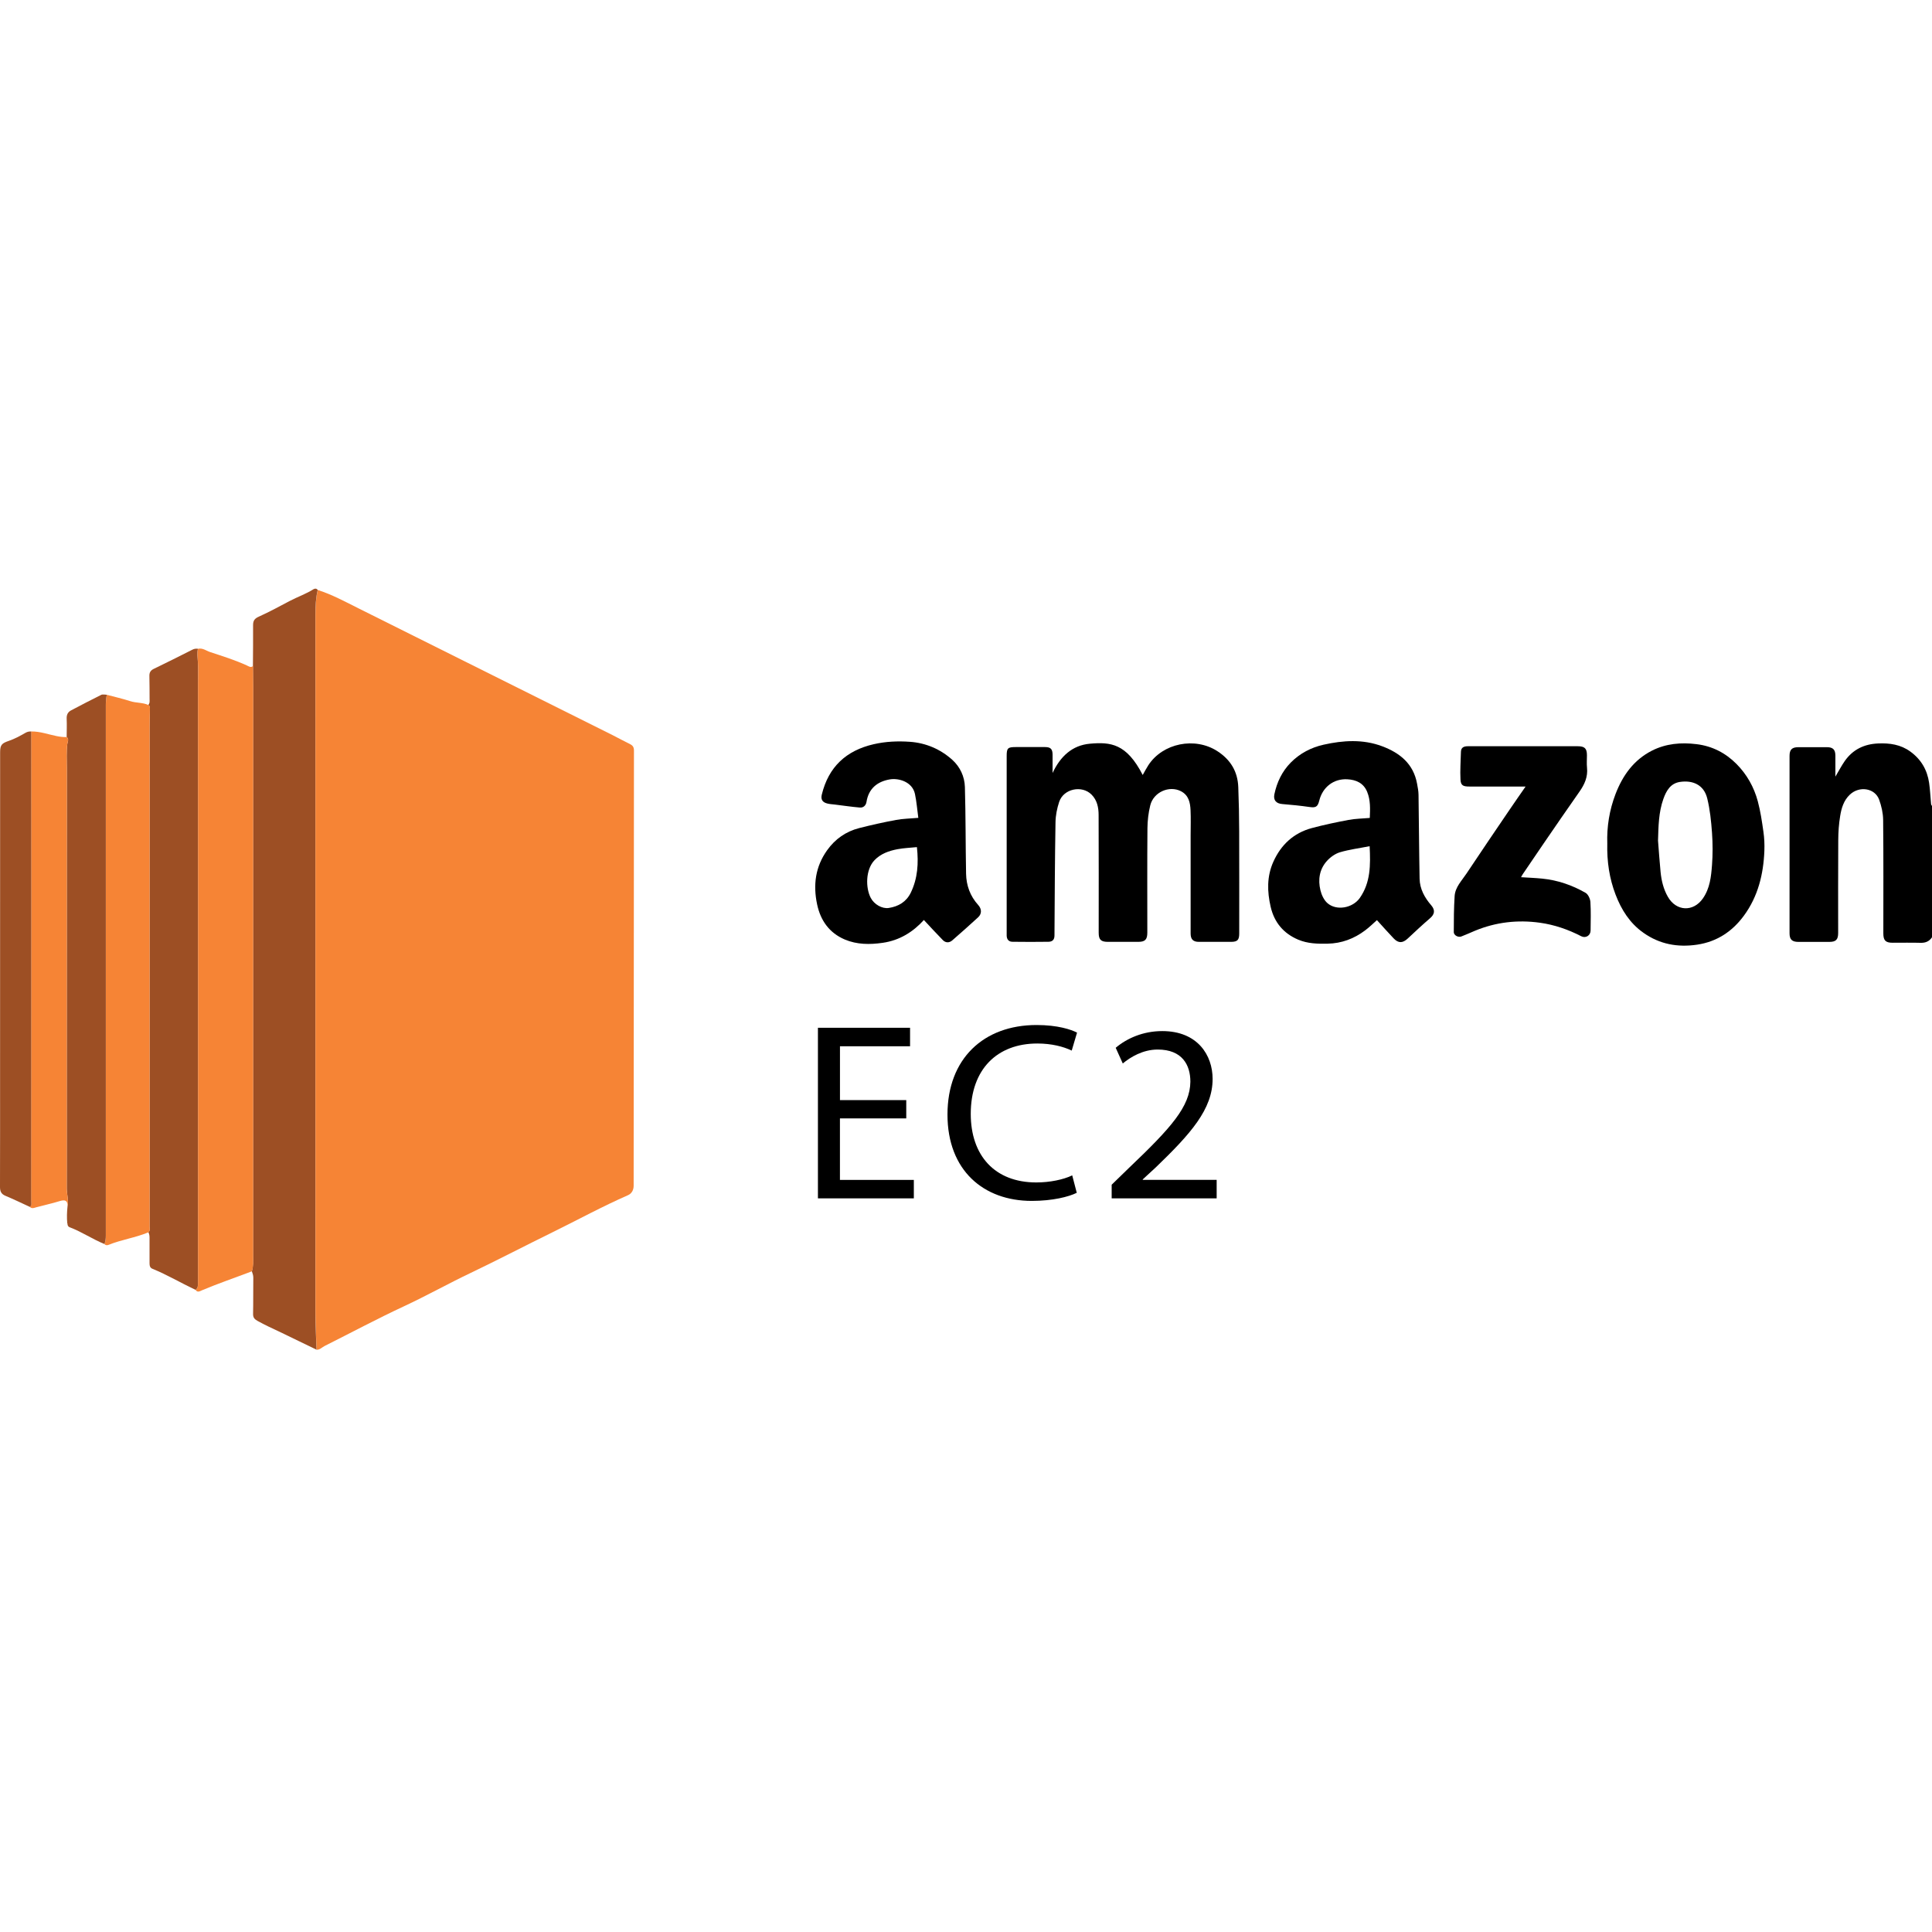 <svg width="128" height="128" viewBox="0 0 128 128" fill="none" xmlns="http://www.w3.org/2000/svg">
<g clip-path="url(#clip0_19078_771)">
<path d="M128 62.098C127.819 62.37 127.569 62.474 127.242 62.464C126.621 62.446 126.001 62.461 125.384 62.459C124.922 62.459 124.776 62.305 124.776 61.841C124.776 59.335 124.789 56.826 124.763 54.32C124.758 53.872 124.652 53.405 124.499 52.982C124.219 52.21 123.185 52.049 122.555 52.649C122.149 53.032 121.998 53.546 121.915 54.068C121.829 54.59 121.791 55.125 121.789 55.657C121.776 57.706 121.783 59.758 121.783 61.808C121.783 62.254 121.637 62.403 121.194 62.403C120.513 62.403 119.832 62.403 119.151 62.403C118.725 62.403 118.562 62.244 118.562 61.831C118.562 57.913 118.562 53.995 118.562 50.077C118.562 49.661 118.725 49.503 119.149 49.503C119.779 49.503 120.409 49.503 121.037 49.503C121.438 49.503 121.599 49.664 121.599 50.065C121.599 50.508 121.599 50.952 121.599 51.454C121.826 51.073 122.003 50.733 122.22 50.42C122.754 49.659 123.503 49.296 124.431 49.256C125.202 49.223 125.923 49.326 126.568 49.795C127.282 50.314 127.685 51.013 127.809 51.87C127.877 52.334 127.895 52.808 127.94 53.277C127.945 53.319 127.98 53.357 128 53.398V62.108V62.098Z" fill="black"/>
<path d="M69.728 51.229C70.253 50.1 71.047 49.379 72.204 49.273C73.578 49.149 74.637 49.258 75.708 51.345C75.837 51.118 75.948 50.901 76.081 50.697C77.039 49.227 79.172 48.809 80.65 49.764C81.527 50.331 81.998 51.111 82.039 52.142C82.076 53.112 82.097 54.083 82.099 55.053C82.107 57.317 82.102 59.581 82.102 61.845C82.102 62.279 81.983 62.4 81.555 62.4C80.844 62.4 80.133 62.4 79.422 62.4C79.049 62.4 78.882 62.231 78.882 61.848C78.882 60.436 78.882 59.027 78.882 57.615C78.882 56.864 78.882 56.112 78.882 55.361C78.882 54.801 78.902 54.239 78.877 53.679C78.855 53.173 78.754 52.681 78.232 52.416C77.46 52.026 76.424 52.479 76.207 53.359C76.086 53.848 76.026 54.365 76.021 54.872C76.001 57.176 76.013 59.48 76.013 61.785C76.013 62.249 75.865 62.4 75.413 62.4C74.743 62.4 74.072 62.4 73.401 62.4C72.938 62.4 72.791 62.256 72.791 61.795C72.791 59.196 72.799 56.599 72.786 54C72.786 53.511 72.693 53.022 72.322 52.648C71.68 51.998 70.459 52.255 70.172 53.13C70.031 53.559 69.937 54.022 69.93 54.471C69.887 56.974 69.877 59.478 69.862 61.981C69.862 62.274 69.708 62.392 69.461 62.395C68.669 62.407 67.875 62.405 67.084 62.395C66.834 62.395 66.703 62.244 66.695 61.992C66.695 61.931 66.695 61.87 66.695 61.81C66.695 57.902 66.695 53.995 66.695 50.087C66.695 49.568 66.766 49.495 67.285 49.495C67.936 49.495 68.586 49.495 69.237 49.495C69.607 49.495 69.736 49.626 69.736 50.006C69.736 50.384 69.736 50.765 69.736 51.227L69.728 51.229Z" fill="black"/>
<path d="M90.752 54.191C90.779 53.579 90.802 53.009 90.578 52.462C90.338 51.874 89.841 51.663 89.272 51.63C88.359 51.575 87.625 52.152 87.406 53.039C87.3 53.463 87.169 53.526 86.753 53.465C86.158 53.38 85.561 53.319 84.963 53.271C84.557 53.241 84.348 53.022 84.431 52.621C84.598 51.824 84.943 51.105 85.513 50.526C86.113 49.916 86.864 49.522 87.691 49.338C88.987 49.048 90.295 48.963 91.573 49.442C92.746 49.883 93.641 50.601 93.883 51.915C93.928 52.159 93.978 52.406 93.981 52.654C94.009 54.507 94.016 56.359 94.052 58.212C94.064 58.896 94.387 59.475 94.826 59.982C95.113 60.318 95.03 60.592 94.74 60.839C94.236 61.273 93.749 61.727 93.265 62.181C92.932 62.491 92.65 62.503 92.335 62.173C91.962 61.782 91.604 61.376 91.225 60.96C90.991 61.167 90.736 61.422 90.449 61.636C89.715 62.191 88.886 62.503 87.958 62.521C87.295 62.534 86.64 62.521 86.007 62.254C85.021 61.835 84.421 61.099 84.184 60.078C83.952 59.072 83.927 58.066 84.361 57.098C84.867 55.969 85.702 55.19 86.904 54.864C87.709 54.648 88.528 54.476 89.347 54.322C89.804 54.237 90.278 54.232 90.746 54.191H90.752ZM90.744 56.062C90.068 56.196 89.405 56.279 88.775 56.465C88.452 56.561 88.13 56.796 87.903 57.05C87.414 57.597 87.313 58.286 87.482 58.981C87.555 59.286 87.711 59.624 87.936 59.826C88.543 60.368 89.625 60.161 90.094 59.488C90.805 58.467 90.805 57.318 90.742 56.062H90.744Z" fill="black"/>
<path d="M60.841 54.185C60.765 53.628 60.725 53.109 60.619 52.605C60.448 51.79 59.53 51.533 58.94 51.639C58.118 51.785 57.548 52.246 57.407 53.129C57.372 53.356 57.206 53.525 56.966 53.502C56.409 53.454 55.857 53.371 55.302 53.303C55.133 53.283 54.962 53.275 54.8 53.232C54.483 53.149 54.372 52.96 54.445 52.65C54.889 50.809 56.063 49.725 57.879 49.307C58.678 49.123 59.48 49.09 60.281 49.146C61.343 49.221 62.301 49.63 63.092 50.34C63.611 50.809 63.907 51.452 63.927 52.143C63.982 54.057 63.969 55.973 64.005 57.886C64.02 58.665 64.275 59.371 64.809 59.959C65.046 60.221 65.056 60.543 64.799 60.778C64.234 61.295 63.667 61.804 63.09 62.303C62.893 62.474 62.654 62.474 62.469 62.288C62.038 61.849 61.622 61.393 61.209 60.952C60.501 61.736 59.608 62.303 58.481 62.464C57.624 62.588 56.772 62.585 55.965 62.243C54.944 61.806 54.364 60.99 54.137 59.921C53.862 58.632 54.019 57.422 54.803 56.326C55.335 55.582 56.046 55.088 56.923 54.863C57.73 54.657 58.547 54.475 59.366 54.324C59.822 54.238 60.296 54.233 60.843 54.185H60.841ZM60.748 56.124C60.309 56.169 59.878 56.182 59.457 56.263C58.895 56.368 58.35 56.563 57.944 56.984C57.339 57.611 57.339 58.827 57.692 59.492C57.916 59.916 58.438 60.223 58.882 60.155C59.527 60.057 60.047 59.749 60.342 59.142C60.8 58.196 60.864 57.195 60.748 56.124Z" fill="black"/>
<path d="M106.487 55.887C106.45 54.781 106.624 53.671 107.035 52.602C107.509 51.372 108.24 50.346 109.445 49.733C110.375 49.262 111.366 49.176 112.394 49.302C113.443 49.428 114.325 49.887 115.049 50.616C115.732 51.304 116.206 52.146 116.458 53.084C116.635 53.745 116.736 54.428 116.831 55.103C116.892 55.519 116.91 55.948 116.894 56.369C116.834 57.919 116.473 59.392 115.541 60.662C114.774 61.709 113.756 62.389 112.442 62.586C111.151 62.778 109.956 62.561 108.877 61.797C107.977 61.161 107.423 60.279 107.037 59.273C106.624 58.194 106.457 57.075 106.487 55.887ZM109.848 55.693C109.904 56.384 109.949 57.075 110.017 57.766C110.075 58.343 110.206 58.9 110.499 59.412C111.051 60.385 112.185 60.435 112.82 59.525C113.287 58.855 113.367 58.081 113.425 57.312C113.478 56.603 113.476 55.885 113.425 55.176C113.37 54.413 113.292 53.641 113.11 52.9C112.888 51.987 112.137 51.677 111.295 51.806C110.667 51.902 110.393 52.401 110.204 52.928C109.886 53.82 109.876 54.755 109.848 55.693Z" fill="black"/>
<path d="M101.08 52.11C99.789 52.11 98.571 52.11 97.351 52.11C96.933 52.11 96.781 52.039 96.761 51.648C96.728 51.036 96.776 50.42 96.791 49.805C96.799 49.508 97.003 49.442 97.243 49.44C97.729 49.435 98.218 49.44 98.705 49.44C100.646 49.44 102.585 49.44 104.526 49.44C104.99 49.44 105.139 49.586 105.139 50.042C105.139 50.317 105.116 50.592 105.144 50.864C105.209 51.472 104.98 51.971 104.642 52.452C103.845 53.584 103.064 54.729 102.28 55.868C101.811 56.549 101.349 57.232 100.886 57.918C100.843 57.981 100.812 58.052 100.775 58.117C101.259 58.148 101.72 58.165 102.179 58.211C103.205 58.314 104.163 58.644 105.05 59.154C105.219 59.252 105.353 59.544 105.368 59.756C105.408 60.384 105.386 61.014 105.381 61.642C105.381 61.98 105.058 62.181 104.76 62.028C103.896 61.581 102.981 61.266 102.023 61.133C100.55 60.928 99.106 61.092 97.722 61.664C97.419 61.791 97.122 61.929 96.814 62.045C96.612 62.123 96.317 61.965 96.317 61.76C96.317 60.964 96.322 60.164 96.373 59.368C96.411 58.773 96.847 58.347 97.157 57.878C98.105 56.451 99.07 55.036 100.031 53.62C100.364 53.128 100.707 52.642 101.08 52.102V52.11Z" fill="black"/>
<path d="M60.039 74.096H55.648V78.171H60.544V79.393H54.19V68.094H60.294V69.317H55.65V72.886H60.042V74.094L60.039 74.096Z" fill="black"/>
<path d="M71.339 79.026C70.802 79.293 69.731 79.563 68.354 79.563C65.17 79.563 62.773 77.551 62.773 73.845C62.773 70.139 65.17 67.91 68.674 67.91C70.084 67.91 70.971 68.213 71.357 68.414L71.004 69.604C70.452 69.337 69.663 69.135 68.725 69.135C66.075 69.135 64.315 70.83 64.315 73.797C64.315 76.562 65.909 78.34 68.657 78.34C69.544 78.34 70.452 78.156 71.037 77.871L71.339 79.028V79.026Z" fill="black"/>
<path d="M73.651 79.395V78.49L74.808 77.366C77.591 74.716 78.849 73.309 78.865 71.665C78.865 70.559 78.328 69.535 76.701 69.535C75.713 69.535 74.891 70.039 74.387 70.458L73.918 69.419C74.672 68.781 75.746 68.312 77.004 68.312C79.351 68.312 80.339 69.921 80.339 71.481C80.339 73.493 78.88 75.119 76.583 77.333L75.711 78.137V78.17H80.607V79.393H73.648L73.651 79.395Z" fill="black"/>
<path d="M21.048 39.086C21.989 39.386 22.854 39.855 23.731 40.294C29.345 43.092 34.957 45.895 40.569 48.696C40.965 48.895 41.353 49.11 41.752 49.306C41.935 49.397 42.001 49.518 42.001 49.725C41.991 59.338 41.986 68.948 41.981 78.561C41.981 78.848 41.847 79.078 41.608 79.184C39.921 79.922 38.305 80.805 36.654 81.617C34.821 82.516 33.011 83.462 31.168 84.342C29.686 85.048 28.254 85.852 26.764 86.545C24.986 87.372 23.259 88.297 21.507 89.175C21.333 89.263 21.195 89.432 20.975 89.424C20.948 88.602 20.9 87.783 20.9 86.961C20.895 76.398 20.897 65.835 20.897 55.271C20.897 50.428 20.897 45.583 20.9 40.74C20.9 40.188 20.922 39.633 21.053 39.091L21.048 39.086Z" fill="#F68435"/>
<path d="M21.048 39.087C20.917 39.629 20.897 40.183 20.894 40.736C20.889 45.578 20.892 50.424 20.892 55.267C20.892 65.83 20.892 76.394 20.894 86.957C20.894 87.779 20.945 88.598 20.97 89.42C20.161 89.027 19.351 88.631 18.54 88.243C18.04 88.006 17.536 87.781 17.055 87.509C16.853 87.396 16.762 87.282 16.767 87.043C16.785 86.246 16.77 85.449 16.782 84.655C16.785 84.496 16.732 84.363 16.686 84.224C16.792 83.891 16.767 83.549 16.767 83.211C16.767 70.648 16.767 58.088 16.767 45.526C16.767 45.057 16.762 44.588 16.757 44.119C16.762 43.216 16.775 42.316 16.767 41.414C16.767 41.121 16.866 40.98 17.148 40.854C17.846 40.541 18.522 40.171 19.2 39.813C19.719 39.541 20.279 39.349 20.776 39.034C20.841 38.993 20.975 38.968 21.043 39.084L21.048 39.087Z" fill="#9D4F24"/>
<path d="M16.763 44.121C16.765 44.59 16.773 45.059 16.773 45.528C16.773 58.09 16.773 70.65 16.773 83.213C16.773 83.553 16.798 83.896 16.692 84.226C15.588 84.647 14.469 85.028 13.377 85.487C13.261 85.535 13.08 85.663 12.956 85.454C13.14 85.323 13.117 85.129 13.117 84.937C13.117 80.215 13.117 75.493 13.117 70.771C13.117 62.265 13.117 53.762 13.117 45.255C13.117 44.779 13.138 44.303 13.11 43.828C13.095 43.544 13.037 43.264 13.117 42.984C13.428 42.911 13.669 43.12 13.937 43.206C14.751 43.473 15.57 43.73 16.355 44.088C16.468 44.139 16.619 44.262 16.768 44.121H16.763Z" fill="#F68435"/>
<path d="M13.114 42.985C13.034 43.268 13.091 43.547 13.107 43.83C13.132 44.304 13.114 44.78 13.114 45.257C13.114 53.763 13.114 62.267 13.114 70.773C13.114 75.495 13.114 80.217 13.114 84.939C13.114 85.13 13.137 85.324 12.953 85.455C11.995 85.004 11.08 84.46 10.097 84.059C9.928 83.991 9.907 83.839 9.907 83.68C9.91 83.161 9.907 82.642 9.907 82.123C9.907 81.959 9.92 81.792 9.829 81.644C9.96 81.535 9.907 81.386 9.907 81.253C9.907 70.266 9.907 59.279 9.907 48.292C9.907 47.848 9.915 47.407 9.93 46.964C9.935 46.853 9.923 46.764 9.824 46.704C9.933 46.59 9.912 46.449 9.91 46.311C9.907 45.804 9.91 45.297 9.897 44.788C9.892 44.561 9.97 44.42 10.182 44.316C11.042 43.9 11.896 43.474 12.749 43.041C12.872 42.978 12.983 42.968 13.109 42.983L13.114 42.985Z" fill="#9D4F24"/>
<path d="M9.827 46.704C9.925 46.765 9.938 46.853 9.933 46.964C9.918 47.408 9.91 47.849 9.91 48.293C9.91 59.279 9.91 70.266 9.91 81.253C9.91 81.387 9.963 81.536 9.832 81.644C8.98 82.002 8.055 82.126 7.198 82.473C7.109 82.509 6.998 82.519 6.923 82.423C6.993 82.244 7.014 82.06 7.014 81.866C7.014 70.133 7.014 58.402 7.014 46.669C7.014 46.452 7.036 46.24 7.079 46.031C7.598 46.17 8.125 46.291 8.637 46.455C9.028 46.581 9.451 46.535 9.83 46.707L9.827 46.704Z" fill="#F68435"/>
<path d="M7.077 46.029C7.034 46.24 7.011 46.45 7.011 46.666C7.011 58.4 7.011 70.13 7.011 81.863C7.011 82.057 6.991 82.242 6.921 82.421C6.127 82.1 5.413 81.609 4.609 81.306C4.518 81.271 4.478 81.19 4.47 81.097L4.478 81.072L4.458 81.057C4.42 80.681 4.435 80.305 4.473 79.93C4.563 79.524 4.422 79.128 4.422 78.725C4.427 69.442 4.422 60.159 4.427 50.879C4.427 50.35 4.392 49.818 4.46 49.286C4.475 49.16 4.594 48.963 4.417 48.832C4.417 48.429 4.437 48.023 4.417 47.62C4.405 47.36 4.49 47.178 4.712 47.062C5.375 46.714 6.036 46.367 6.706 46.036C6.807 45.986 6.956 46.029 7.082 46.029H7.077Z" fill="#9D4F24"/>
<path d="M4.417 48.834C4.593 48.965 4.477 49.162 4.46 49.288C4.394 49.82 4.429 50.352 4.427 50.882C4.422 60.164 4.427 69.447 4.422 78.727C4.422 79.13 4.563 79.526 4.472 79.932C4.492 79.534 4.313 79.468 3.955 79.576C3.444 79.735 2.917 79.846 2.4 79.987C2.251 80.028 2.115 80.096 1.981 79.965C2.118 79.841 2.06 79.677 2.06 79.534C2.065 72.777 2.067 66.018 2.067 59.262C2.067 55.661 2.067 52.061 2.062 48.461C2.642 48.451 3.187 48.653 3.744 48.766C3.968 48.812 4.185 48.84 4.412 48.832L4.417 48.834Z" fill="#F68435"/>
<path d="M2.067 48.461C2.067 52.061 2.072 55.661 2.072 59.261C2.072 66.018 2.07 72.777 2.065 79.533C2.065 79.677 2.123 79.841 1.987 79.964C1.442 79.715 0.905 79.453 0.355 79.223C0.073 79.105 0 78.921 0 78.636C0.008 76.15 0.005 73.664 0.005 71.178C0.005 64.064 0.005 56.947 0.008 49.832C0.008 49.346 0.126 49.242 0.585 49.084C0.968 48.953 1.331 48.756 1.682 48.554C1.815 48.476 1.931 48.456 2.07 48.464L2.067 48.461Z" fill="#9D4F24"/>
<path d="M4.459 81.059L4.479 81.074L4.472 81.099L4.449 81.081L4.459 81.059Z" fill="#F68435"/>
</g>
<defs>
<clipPath id="clip0_19078_771">
<rect width="128" height="128" fill="white"/>
</clipPath>
</defs>
</svg>
